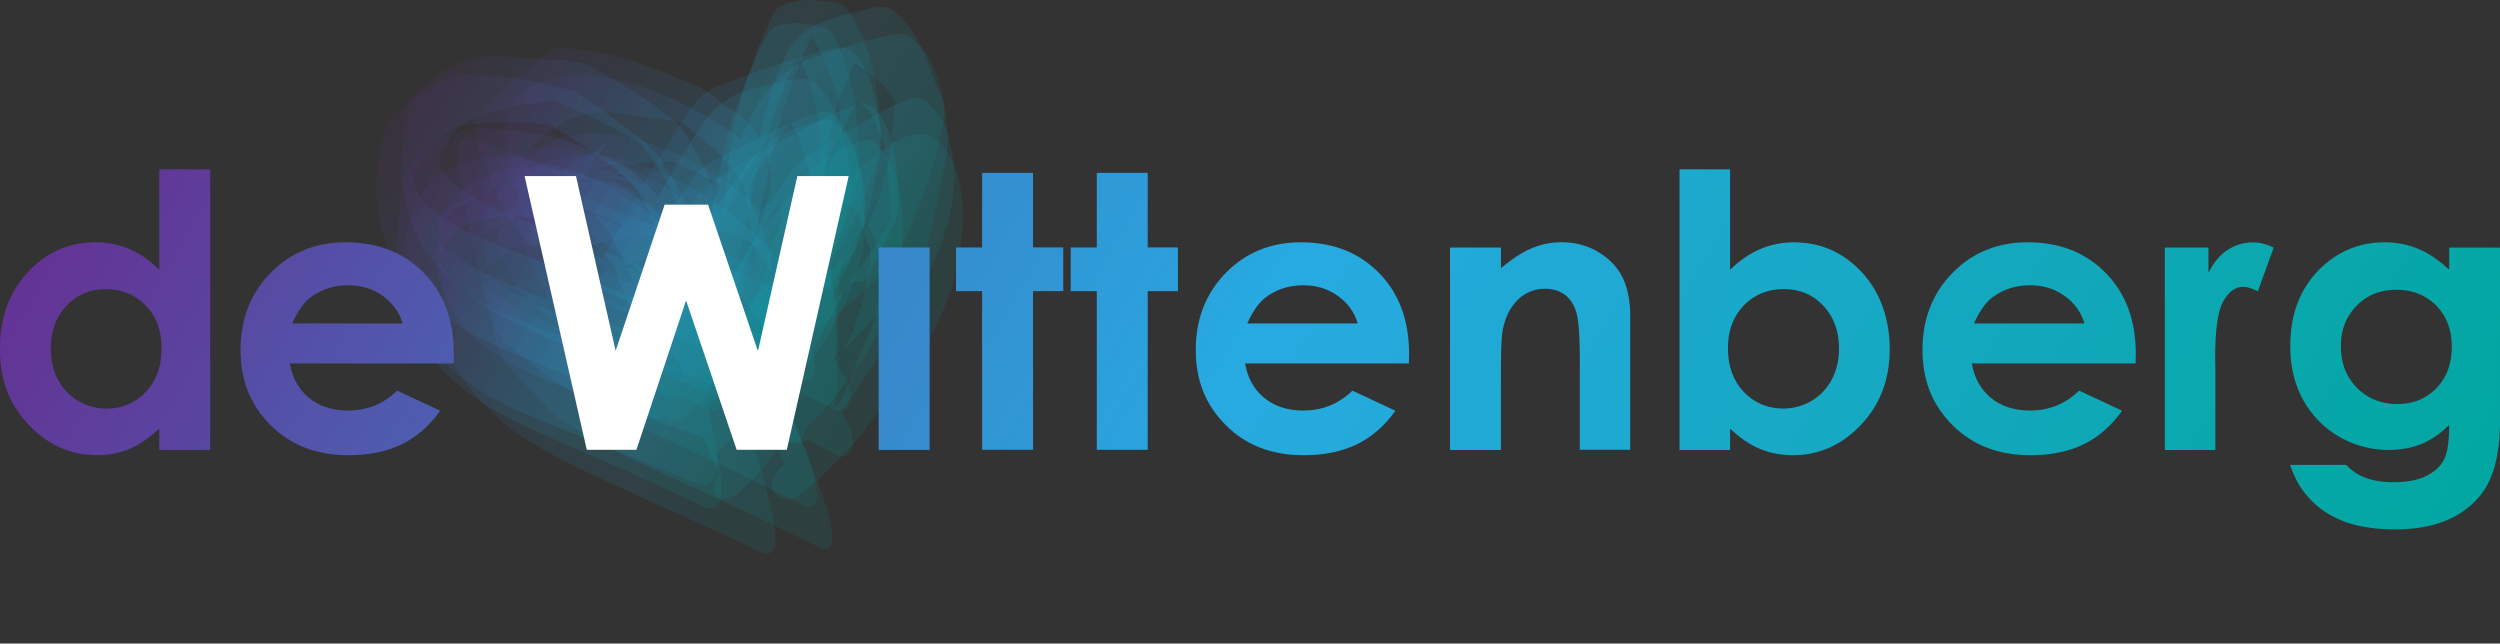 <svg fill="none" xmlns="http://www.w3.org/2000/svg" viewBox="0 0 202 52"><rect x="0" y="0" width="202" height="52" fill="#333333" stroke="none"/><g clip-path="url(#a)"><path opacity=".11" d="M58.533 30.73c-3.962-1.745-7.997-3.255-12.02-4.849a46.564 46.564 0 0 1-4.744-2.071 12.504 12.504 0 0 1-3.32-2.367l.818.954-1.8-2.313 1.66 3.237-1.46-3.732c.74 2.977 1.485 5.96 2.224 8.937-.66-4.07-1.315-8.14-1.975-12.21l.236 8.889c.212-2.524.424-5.048.63-7.578l-1.387 8.369 2.472-9.082c-.873 2.62-1.739 5.247-2.611 7.868 1.823-2.747 3.64-5.5 5.464-8.248-1.63 2.035-3.26 4.076-4.889 6.11 2.642-1.835 5.283-3.677 7.925-5.513l-6.865 3.956 5.714-2.343-4.617 1.54 9.99-1.45c-2.683.115-5.367.224-8.045.338l10.045 1.341c-2.593-.61-5.186-1.214-7.78-1.824l8.792 4.16c-2.502-1.346-4.999-2.692-7.5-4.039 3.537 3.255 7.082 6.51 10.62 9.765-2-2.229-3.999-4.451-5.998-6.68 1.557 2.042 3.108 4.083 4.665 6.124-1.654-2.518-3.314-5.036-4.968-7.554 2.09 3.967 4.187 7.94 6.277 11.908.333.742.872 1.099 1.617 1.069.836-.387 1.442-.96 1.806-1.727 2.175-3.865 1.89-8.243-.86-13.146v.718l2.096-2.904-.654.9a34.034 34.034 0 0 1 4.289-4.662l-10.342 5.398c3.81 2.488 7.622 4.982 11.426 7.47-1.847-4.125-3.701-8.243-5.55-12.367.213 5.362.419 10.724.63 16.08.528-3.919 1.049-7.832 1.576-11.75l-2.635 11.032 2.09-6.649a20490.51 20490.51 0 0 0-4.362 10.876l-.158 1.28c.2 1.123 1.127.586 1.612.145 1.175-1.08 1.926-2.766 2.672-4.149A43.988 43.988 0 0 0 62.98 26.8a33.575 33.575 0 0 0 1.751-3.937l2.727.61 1.018-1.98c.539-1.178 1.187-2.603 1.35-3.902l-.09-2.222a11.202 11.202 0 0 0-.527-2.826c-.334-1.177-.77-2.065-1.54-3.013-.46-.507-1.035-.628-1.726-.356-1.181.38-2.326.851-3.435 1.407a51.63 51.63 0 0 0-4.132 2.065c-1.079.416-1.939 1.08-2.581 2.005a11.141 11.141 0 0 1-3.43 3.737 75.988 75.988 0 0 0-4.386 4.553c-.606.393-.836.924-.684 1.583l9.675 8.792c.6.332.994.169 1.176-.49l.315-1.769-.188-1.22c-1.248-3.761-2.502-7.523-3.75-11.285a1.97 1.97 0 0 0-.933-1.263c-.988-.918-2.176-1.515-3.381-2.113-.436-.368-.927-.532-1.466-.49-4.187-.253-8.325.405-12.408 1.963-.655.308-.952.846-.897 1.619a28.5 28.5 0 0 0 .224 4.003c.14 1.66.352 3.315.63 4.964.043 1.238.394 2.355 1.073 3.363 1.448 1.818 2.75 3.267 4.689 4.578 1.605 1.08 3.29 1.962 5.035 2.802 4.713 2.264 9.542 4.28 14.244 6.582 2.284 1.117.914-3.636.836-3.986a80.485 80.485 0 0 0-1.97-6.612 6.747 6.747 0 0 0-1.654-3.249l-.012.018Z" fill="url(#b)"/><path opacity=".11" d="M59.762 25.222c-4.005-1.727-8.082-3.207-12.142-4.795a42.74 42.74 0 0 1-4.761-2.083 11.478 11.478 0 0 1-3.29-2.422l.993 1.033-.987-1.335 1.278 2.525-1.75-4.028c1.435 4.323 2.87 8.647 4.313 12.97l-3.817-16.159c.424 4.457.842 8.907 1.266 13.364l-.109-11.528-1.309 11.419c3.242-4.251 6.483-8.496 9.718-12.747-3.077 1.98-6.155 3.955-9.233 5.936 2.969-1.39 5.938-2.778 8.9-4.167l-7.603 2.784 8.942-2.428-5.695 1.063 6.931-.688-7.882-.218c3.09.338 6.18.67 9.27 1.009a1944.3 1944.3 0 0 0-5.41-.81c2.205.562 4.41 1.118 6.61 1.68-2.255-.774-4.508-1.547-6.756-2.313l9.76 5.325c-2.423-1.715-4.84-3.436-7.264-5.15a8340.63 8340.63 0 0 1 6.98 7.379l-2.939-3.865c1.188 1.745 2.381 3.49 3.569 5.235-.806-1.413-1.612-2.832-2.412-4.245.927 1.884 1.854 3.768 2.781 5.659-.66-1.468-1.32-2.935-1.981-4.397.745 1.86 1.49 3.72 2.236 5.574-.54-1.522-1.079-3.037-1.624-4.56l1.563 5.967c0 .012.818 3.128 1.872 2.506l1.648-.966c.709-.513.963-1.256.757-2.234a7.402 7.402 0 0 0 .134-3.436 7.665 7.665 0 0 0-.818-3.69c-.242-.664-.642-1.298-.836-1.968-.267-1.184.066-2.21.993-3.08a45.127 45.127 0 0 1 3.072-4.68l-.745.93 2.744-3.297-.775.887 1.06-.96c-3.374 1.48-6.743 2.96-10.118 4.439L68.76 6.78l-9.912 2.029c1.902-.109 3.811-.211 5.713-.32l-4.689-.09c2.666.754 5.332 1.509 7.991 2.258-2.114-.834-4.235-1.667-6.35-2.5l4.163 2.5-3.568-2.53 2.23 2.21-1.061-1.268 2.92 4.257-1.95-3.213c.817 2.736 1.63 5.477 2.447 8.213-.315-2.047-.636-4.095-.951-6.142l-.182 3.352.182-1.57-.654 3.4.442-1.51-1.86 5.604 1.472-3.617-1.848 3.405.885-1.377c-1.218 1.824-2.43 3.648-3.648 5.471a16.629 16.629 0 0 0-1.55 2.82 2.365 2.365 0 0 0-.4 1.685c.387.827 1.205.864 1.89.224a93.88 93.88 0 0 0 4.338-4.16c.939-1.215 1.884-2.428 2.823-3.642a8.647 8.647 0 0 0 2.224-4.281c.333-1.057.606-2.132.812-3.225.175-.785.327-1.582.442-2.38a5.917 5.917 0 0 0-.115-2.662 16.96 16.96 0 0 0-.57-2.85 5.632 5.632 0 0 0-1.26-2.392c-.418-.567-.994-.749-1.727-.55A26.7 26.7 0 0 0 63.7 4.945a53.6 53.6 0 0 0-4.556 1.6c-1.163.29-2.145.858-2.944 1.71-1.079 1.358-1.86 2.838-2.794 4.299-1.63 2.56-3.065 5.205-4.501 7.874-.194.483-.085.785.333.912.424.332.909.344 1.46.03l4.096-1.316-1.49.344 4.659-.429-2.89-.102 4.853 1.648-3.872-1.848 3.672 3.829-3.102-4.01 1.611 3.92-1.145-4.844-.115.151 1.248-.266c-6.846-2.463-13.686-4.933-20.532-7.397-.643.471-.873 1.13-.68 1.975a39.85 39.85 0 0 0 .77 4.704c.364 1.95.8 3.883 1.303 5.803a8.589 8.589 0 0 0 1.527 3.883c1.63 1.491 3.047 2.687 4.938 3.834 1.623.984 3.295 1.818 5.004 2.657 4.726 2.325 9.536 4.475 14.25 6.83 2.556 1.274.175-4.662.212-4.565a111.794 111.794 0 0 0-3.048-7.38 8.78 8.78 0 0 0-2.193-3.58l-.012.012Z" fill="url(#c)"/><path opacity=".11" d="M61.59 29.902c-3.962-1.733-8.003-3.242-12.026-4.837a44.895 44.895 0 0 1-4.75-2.083 12.225 12.225 0 0 1-3.338-2.391l.933.942-1.036-1.317 1.17 2.313-1.727-3.822c1.102 3.146 2.2 6.292 3.302 9.432-1.006-4.227-2.006-8.448-3.011-12.675l.981 13.816c4.653-3.87 9.3-7.741 13.953-11.606-5.01.906-10.02 1.806-15.037 2.712 5.483.93 10.972 1.865 16.455 2.795l-11.85-5.09c4.18 2.717 8.36 5.428 12.547 8.146l-7.58-6.413 7.943 7.753c-2.787-3.236-5.58-6.473-8.367-9.71 2.842 4.42 5.69 8.84 8.53 13.261.31.791.849 1.202 1.63 1.226.952-.23 1.6-.73 1.945-1.51 2.418-4.432 2.709-9.438.879-15.03l-.848 1.051a27.506 27.506 0 0 1 3.417-3.605 87.013 87.013 0 0 1 2.466-2.252c-2.86 1.95-5.726 3.9-8.586 5.851 2.593-1.594 5.187-3.194 7.78-4.789-3.793 1.63-7.586 3.255-11.378 4.886 3.974 2.488 7.942 4.981 11.917 7.47-2.005-3.986-4.017-7.978-6.022-11.963.581 5.127 1.163 10.247 1.75 15.374.758-3.84 1.521-7.687 2.279-11.527-1.776 5.096-3.557 10.193-5.332 15.29l-.23 1.213c.133.58.503.809 1.084.67l.994-.743 1.448-1.914a53.834 53.834 0 0 0 4.162-6.854c.067-.833.455-1.225 1.175-1.19.655.043 1.043-.295 1.158-1.014.697-1.195 1.302-2.41 1.787-3.701a3.04 3.04 0 0 0 .37-2.066c.042-.706.018-1.407-.085-2.107a7.415 7.415 0 0 0-.297-1.896c-.188-1.202-.685-2.289-1.497-3.26-.63-.478-1.314-.502-2.066-.08a38.93 38.93 0 0 0-4.216 2.072c-1.733.9-3.43 1.866-5.096 2.892a8.405 8.405 0 0 0-3.217 2.56l-1.714 2.784 2.81-2.808c-3.174 2.525-6.3 5.055-9.3 7.778-.732.41-1.047.997-.956 1.763.6.483 1.266.526 2.005.133 3.72-1.654 7.434-3.315 11.154-4.97-3.272.804-6.543 1.6-9.809 2.404l9.324 8.913c.606.386 1 .235 1.194-.453.351-.628.4-1.298.133-2.017a52.085 52.085 0 0 0-2.393-5.99l-3.75-7.905a6.736 6.736 0 0 0-1.685-1.08 9.68 9.68 0 0 0-2.86-1.426 25.036 25.036 0 0 0-3.223-1.032c-1.399-.508-2.799-.52-4.204-.024a9.495 9.495 0 0 0-2.914 1.672c-.679.357-.982.942-.91 1.77a35.085 35.085 0 0 0 .207 4.444c.133 1.848.333 3.69.606 5.52a7.637 7.637 0 0 0 1.054 3.755c1.375 1.413 2.75 2.82 4.132 4.233a60.905 60.905 0 0 0 2.666 1.649c1.654.99 3.441 1.83 5.198 2.626 4.44 2.017 8.87 4.064 13.238 6.238 2.448 1.22.351-4.257.358-4.239a96.307 96.307 0 0 0-2.763-6.757 7.42 7.42 0 0 0-2.048-3.26h-.012Z" fill="url(#d)"/><path opacity=".11" d="M63.744 29.83a105.316 105.316 0 0 0-6.574-2.73c-1.945-.67-3.89-1.334-5.834-1.998a50.834 50.834 0 0 1-4.786-2.071 12.658 12.658 0 0 1-3.181-2.44l.854 1.214-1.181-2.21.648 1.588-.612-2.367.182 1.48.188-1.915-.08.658.51-1.382-.418.356 1.35-.906-.466.302c1.321-.356 2.587-.562 3.932-.133 1.14.369 2.115 1.027 3.2 1.522.944.435 1.647 1.008 2.483 1.624.727.538 1.533.882 2.26 1.425l-.509-.61 1.024 1.287-.448-.689c.757 1.673 1.145 2.011 2.617 3.714l-.951-1.165 1.66 2.312-.776-1.316 3.945 7.488c-.618-1.359-1.23-2.718-1.848-4.076l1.963 5.175-1.454-4.312.781 2.91c-.224-1.303-.448-2.602-.666-3.906l.212 2.023a29.65 29.65 0 0 0 .594 3.508c.157.942.412 1.866.75 2.76l.582.712c.48.278.897.2 1.255-.223l1.375-1.008.515-.453.157-.87c.322-1.365.528-2.741.63-4.13a38.53 38.53 0 0 0 .049-5.018c-.103-1.752.055-3.183.357-4.928l-.218.719a54.346 54.346 0 0 1 3.696-5.894l-.757.954a23.12 23.12 0 0 1 2.768-3.128l-2.702 2.12 2.224-1.28-2.745 1.382 1.473-.35-1.97.073.188.12-.303-.591.364.96-.164-.646.055 1.177-.018-.67-.164.634c-.23.58-.109 1.105.364 1.576.8 1.54.981 2.73 1.32 4.517l-.224-1.28.03 2.5.08-1.347-.667 3.617.333-1.195c-1.187 2.916-2.381 5.827-3.568 8.743.557-.881 1.108-1.763 1.666-2.645l-6.071 6.782c-.673.694-1.072 1.944.163 2.385.564.15 1.067.012 1.515-.405.758-.513 1.454-1.099 2.09-1.757.958-.984 1.903-1.98 2.848-2.983l1.187-1.642c1.473-2.023 3.102-3.986 4.314-6.184 1.097-1.98 1.915-4.178 2.314-6.413.285-1.57.503-3.333.267-4.91-.218-1.466-.54-3.121-1.612-4.22-.52-.531-.981-.978-1.78-.924-1.206.079-2.14.634-3.103 1.322-1.424 1.027-2.538 2.054-3.435 3.557l.709-.918c-2.46 2.844-4.69 5.761-6.834 8.853-.315.453-.242 1.666.545 1.733l1.575.133-.969-.73c.551 1.2.448 2.21-.309 3.024l.515-.452-1.024.809c.988 3.097 1.975 6.201 2.963 9.299a8.55 8.55 0 0 0 .612-1.618c.654-2.524-.685-7.47-1.006-10.646-.29-2.887-2.205-5.06-4.314-6.914-2.787-2.452-6.331-4.535-9.996-5.38-2.672-.617-5.556-.423-7.877 1.098-.818.538-.909.646-1.345 1.613-.412.911-.739 1.896-.745 2.916-.006 1.703.8 3.792 1.842 5.151.509.664 1.296 1.256 1.957 1.751 1.254.936 2.653 1.588 4.071 2.216 2.206.985 4.502 1.697 6.786 2.464 2.817.954 5.483 2.259 8.173 3.515.678.32 1.787-.176 1.963-.912.176-.737-.642-2.56-1.34-2.863v-.018Z" fill="url(#e)"/><path opacity=".11" d="M64.69 28.598c-2.618-1.256-5.235-2.494-7.956-3.527a464.88 464.88 0 0 1-6.803-2.633l.763.338a19.807 19.807 0 0 1-3.163-1.582 8.893 8.893 0 0 1-2.38-1.745l.932 1.16-1.878-2.422 1.896 3.104-1.593-3.224 1.636 4.021-1.054-3.315c.248 1.232.502 2.464.75 3.702l-.647-5.121.309 3.883.115-2.265-.679 2.391.745-1.153-.581.713a5.42 5.42 0 0 0 1.969-1.274l-.915.314c2.442-.097 5.974-1.486 7.549-1.933l-4.617.894c1.86-.133 3.72-.26 5.58-.393l-4.925.164c3.283.464 6.573.923 9.857 1.388-2.466-.646-4.932-1.298-7.404-1.944 2.715 1.455 5.423 2.91 8.137 4.372a4030.21 4030.21 0 0 1-6.664-4.227c3.065 2.85 6.125 5.706 9.19 8.556-1.623-1.853-3.253-3.707-4.877-5.561l4.023 5.477-2.86-4.746 3.278 6.086-2.247-4.939 2.538 6.045-1.733-5.121 1.836 5.948-1.309-5.278.6 3.11a27.096 27.096 0 0 0 1.121 4.535c.212.652.642.996 1.29 1.02 2.872-1.696 2.897-1.43 3.03-5.76l-.103-3.829c-.6-2.04-.945-4.13-1.036-6.268l-.515 1.637a50.115 50.115 0 0 1 3.18-4.602 23.23 23.23 0 0 1 4.084-4.498c-2.193 1.642-4.38 3.284-6.573 4.927l3.41-2.132c-1.55.816-3.101 1.63-4.646 2.446 2.635-1.184 5.265-2.361 7.9-3.545-2.847.93-5.701 1.866-8.549 2.796l9.846 5.145-7.034-5.09c1.132 1.31 2.271 2.614 3.404 3.925l-2.35-3.243 3.241 9.094-1.442-7.892-.067 6.038.364-3.641a3442.35 3442.35 0 0 0-1.357 7.76l.97-3.908-2.509 7.374c.77-1.619 1.539-3.243 2.302-4.861-1.248 1.86-2.49 3.72-3.738 5.573l2.218-3.043c-1.448 1.769-2.903 3.538-4.35 5.314-.394.483-.933 1.117-.855 1.793.073.634.727.924 1.279.833.811-.126 1.502-.881 2.084-1.419.987-.912 1.884-1.866 2.623-2.995l2.884-4.366a14.453 14.453 0 0 0 1.939-3.061c.727-1.407 1.43-2.88 1.957-4.378.527-1.498.848-2.899.95-4.457a9.073 9.073 0 0 0-.254-3.182c-.151-1.377-.763-2.572-1.823-3.587-.503-.465-1.09-.537-1.751-.211a24.316 24.316 0 0 0-3.308 1.685 49.538 49.538 0 0 0-3.95 2.409 5.475 5.475 0 0 0-2.412 2.21 12.046 12.046 0 0 1-2.944 3.37 74.379 74.379 0 0 0-4.308 5.15c-.557.453-.727.997-.515 1.637.503.447 1.073.501 1.709.169l5.398-2.192-3.211 1.057L65.192 23l-4.18.012 2.744 1.214-2.193-1.42 2 2.784.011-4.142c-2.26-1.365-4.525-2.723-6.785-4.088 2.526 2.385 5.047 4.77 7.573 7.15l-.424-2.114-.242-1.872c-.34-1.153-1.145-2.27-1.927-3.158-1.878-2.132-4.471-3.72-7.04-4.873-3.55-1.594-8.343-2.947-11.614 0-.419.211-.673.531-.77.966-.194.44-.327.9-.4 1.383-.29 1.177-.327 2.264-.03 3.442.582 2.319 1.563 4.867 3.12 6.715 1.703 2.023 4.278 3.218 6.646 4.293 3.242 1.48 6.556 2.802 9.834 4.203l-.746-.368 3.763 1.956-.74-.398c1.31.724 2.612 1.449 3.92 2.18.528.084.903-.115 1.121-.598.164-.803 0-1.558-.466-2.27a32.26 32.26 0 0 0-2.03-3.769c-.333-.785-.878-1.334-1.636-1.642l-.012.012Z" fill="url(#f)"/><path opacity=".11" d="M55.697 23.188c-3.557-1.57-7.15-2.965-10.785-4.33-2.799-1.057-5.452-2.162-8.003-3.732l.72.61-2.126-1.878.697.634-.945-1.37.66 1.57-1.084-3.068 1 3.907-.613-3.992.23 4.499.055-6.286-.818 5.767c.51-1.74 1.024-3.485 1.533-5.224l-1.127 3.086 2.37-4.281-1.582 2.512c1.012-1.105 2.03-2.204 3.041-3.31l-1.98 1.867a22.048 22.048 0 0 1 5.846-1.848l-.812.15 4.223-.482-1.751.018c2.787 1.117 5.204 2.325 7.797 3.84l-.472-.308c1.157 1.637 2.538 3.479 3.053 5.46.443 1.69.51 3.435.594 5.168.073 1.516.157 3.02-.036 4.53-.11.869-.2 1.714-.643 2.48-.29.502.267 1.692.679 1.988.557.404 1.345.211 1.878-.236a5.68 5.68 0 0 0 1.418-1.322 6.997 6.997 0 0 0 .545-3.358 80.079 80.079 0 0 0 1.763-7.131c.576-2.923 1.175-5.84 1.8-8.756l-.116.507L63.78 7.3l-.152.501 1.151-3.14-.218.477c.424-.87.855-1.745 1.279-2.614l-.315.422 1.302-.489-1.454.278 1.303.097-1.442-.35.836 1.256-.248-.471 1.036 2.15-.182-.49.812 2.536-.097-.507c.903 2.609.57 5.133-.982 7.584-.594 4.445-2.884 7.893-6.87 10.338-1.739 1.299-3.569 2.494-5.38 3.696-.63.417-1.448 1.775-1.242 2.56.151.586 1.369 1.347 1.95.942a85.698 85.698 0 0 0 4.46-3.345c1.95-1.552 3.895-2.94 5.592-4.77 2.102-2.27 3.647-5.018 4.828-7.869.503-1.207 1.006-2.47 1.279-3.75.224-1.05.085-2.306 0-3.37-.164-2.016-.54-3.985-1.279-5.869a8.911 8.911 0 0 0-1.023-1.944c-.491-.73-.66-.9-1.497-1.002-.836-.103-1.823-.254-2.69-.09-.727.138-1.593.313-2.011.953L61.27 3.834l-.914 2.603c-.346 1.075-.685 2.168-.952 3.267-.484 1.974-.563 4.13-.83 6.147-.569 4.33-.92 8.568-2.556 12.717l.933-.864-1.872 1.087 2.55 1.752c1.121-2.615.921-5.737.818-8.509-.073-2.017-.14-4.058-.6-6.032a12.882 12.882 0 0 0-1.314-3.122 17.288 17.288 0 0 0-1.848-2.99l-2.242-1.642a37.246 37.246 0 0 0-3.69-2.264c-1.23-.888-2.629-1.268-4.204-1.141l-2.908-.218c-1.606-.102-2.86-.175-4.375.405l-1.957.948c-.515.429-1.011.87-1.49 1.334-.872.81-.885 2.132-1.036 3.225-.194 1.413-.6 3.34-.242 4.746.266 1.637.8 3.176 1.6 4.626l1.235 1.684c1.388 1.625 3.211 2.88 5.077 3.89 2.242 1.213 4.586 2.167 6.925 3.182 3.242 1.407 6.47 2.808 9.658 4.335 1.866.894 1.32-2.325 1.217-2.922a40.147 40.147 0 0 0-1.26-4.662c-.157-.924-.587-1.679-1.29-2.246l-.006.018Z" fill="url(#g)"/><path opacity=".11" d="M55.563 28.712c-3.962-1.721-8.003-3.212-12.02-4.795a45.79 45.79 0 0 1-4.744-2.065 12.405 12.405 0 0 1-3.296-2.373l.715.851a5.494 5.494 0 0 1-1.545-2.844c.34 1.613.672 3.23 1.012 4.843-.352-2.15-.697-4.305-1.049-6.455.158 1.576.31 3.152.467 4.728-.018-1.521-.036-3.037-.06-4.559l-.503 5.344 1.35-6.564c-.605 2.144-1.205 4.294-1.81 6.437l4.561-7.844-3.653 4.843c.878-.7 1.75-1.4 2.63-2.101l-1.17.84c.933-.496 1.86-.991 2.793-1.486l-1.248.537 4.64-1.582c-1.035.284-2.077.574-3.113.857l3.241-.12-1.284.036 3.12.254-1.254-.163 2.956.561-1.23-.356c1.673.803 3.096 1.582 4.096 3.182 1.17 1.866 1.987 3.992 2.884 5.99l-.533-1.394.897 2.687-.37-1.564.03.223c.34 2.35 1.079 4.704 2.09 6.848a2.292 2.292 0 0 0 1.024 1.37c.515.206.915.08 1.212-.386a7.975 7.975 0 0 0 1.509-1.45c.448-1.895.618-3.81.52-5.742a21.798 21.798 0 0 0-.242-4.07 8.217 8.217 0 0 1 .224-3.774l-.345.695c1.781-3.328 3.484-6.939 6.362-9.469-.964.459-1.933.924-2.896 1.383l2.81-1.069c-1.665.38-3.331.755-4.997 1.135l2.066.03-1.285-.042.721.332-.575-.465 1.157 1.057-.467-.561.879 1.322-.358-.646.594 1.491-.248-.724.496 1.727-.103-.755.122 1.878.03-.773-.242 1.95.151-.784c-.376 1.304-.672 2.65-1.218 3.888a6.308 6.308 0 0 1-.709 1.359 19.963 19.963 0 0 0-1.878 3.943l.812-1.63-1.963 3.351a51.718 51.718 0 0 0-2.472 4.867c-.497.719-.72 1.492-.684 2.313-.116.44.024.797.417 1.075.625.157 1.133-.049 1.527-.61 2.648-2.264 5.386-4.541 7.598-7.246a23.214 23.214 0 0 0 3.895-6.782c.43-1.08.734-2.192.91-3.333a6.474 6.474 0 0 0 0-3.466 15.063 15.063 0 0 0-1.097-3.95 5.671 5.671 0 0 0-1.685-2.324l-.739-.26a9.285 9.285 0 0 0-2.266.357c-1.205.277-2.968.567-3.962 1.334l-1.09.84a17.878 17.878 0 0 0-1.854 2.608c-1.636 2.512-3.024 5.12-4.411 7.778-.279.537-.636 1.485.26 1.811l1.63.592-.588-.272.17 2.138.315-.58-.57.888 1.127-.598-.969.079 3.617 9.166c.957-2.36.454-5.012.073-7.451-.279-1.812-.382-3.84-1.042-5.568-.4-1.045-1.018-2.029-1.703-2.904a18.902 18.902 0 0 0-2.047-2.24c-1.418-1.305-3.63-1.987-5.368-2.754-1.412-.622-2.89-.785-4.417-.966a20.05 20.05 0 0 0-3.508-.218c-1.975.26-3.647 1.16-5.017 2.687l-.527.864a18.318 18.318 0 0 0-.551 3.182 24.684 24.684 0 0 0-.255 2.67 19.168 19.168 0 0 0-.054 3.23c.672 1.926 1.345 3.792 2.575 5.447 1.339 1.799 3.096 3.242 4.998 4.42 2.096 1.298 4.41 2.24 6.665 3.218 3.562 1.552 7.119 3.128 10.627 4.807 2.06.99 1.338-2.778 1.248-3.448a62.267 62.267 0 0 0-1.248-5.863c-.134-1.118-.564-2.09-1.297-2.911l.006.006Z" fill="url(#h)"/><path opacity=".11" d="M58.211 31.153c-3.798-1.353-7.627-2.573-11.39-4.034a50.282 50.282 0 0 1-4.768-2.041 12.992 12.992 0 0 1-3.272-2.385l.46.688-1.35-2.12.775 1.77-.854-2.603.364 2.174a9.501 9.501 0 0 1 .4-3.732l-.255.707 1.278-1.039-.49.266 2.084-.99-.527.187 2.338-.58-.545.078 2.06.157-.551-.042 2.15.574-.539-.157 2.139.9-.527-.242 1.83 1.045-.497-.326 1.75 1.262-.478-.393 1.618 1.425-.46-.447 1.175 1.196-.43-.513.98 1.364-.399-.573c.333.555.49 1.16.485 1.805.345.737.654 1.492.92 2.259.176.47.34.948.48 1.43a16.867 16.867 0 0 1 1.429 2.694l-.545-1.588.66 2.029-.454-1.69.012.18a17.13 17.13 0 0 0 .751 3.001 35.412 35.412 0 0 0 1.272 3.636c.188.416 1.26 3.182 2.181 2.385l1.812-1.57c.763-.743.994-1.71.703-2.893.388-3.442.157-7.089.939-10.47l-.158.537c1.103-2.687 2.497-5.024 4.072-7.464l-.588.743a27.456 27.456 0 0 1 2.89-3.376l-2.163 1.42 3.375-1.92c-1.297.368-2.593.736-3.896 1.104l.224 1.287-.06-.653a5.414 5.414 0 0 1-.443 1.95c-.302.75-.254 1.505.146 2.277l-.121-.742-.025 1.775.013-.773a6.171 6.171 0 0 1-.673 2.132 9.112 9.112 0 0 0-.576 3.834l.152-1.503-.757 3.08.436-1.462-1.188 3.116.715-1.413a3904.154 3904.154 0 0 1-6.525 10.772l-.127.864c.115 1.05 1.2.785 1.811.495a17.984 17.984 0 0 0 2.618-2.766l1.35-1.775c.716.683 1.328.332 1.849-1.063a25.058 25.058 0 0 0 2.69-2.97c3.253-4.01 5.265-8.69 4.95-13.925-.067-1.1-.152-2.15-.497-3.213-.382-1.184-.83-1.86-1.678-2.76-.485-.29-.994-.296-1.515-.012-.83.29-1.624.659-2.375 1.117-1.503 1.118-1.939 1.63-3.048 3.177l.57-.719c-.812.99-1.612 1.98-2.405 2.983a63.312 63.312 0 0 0-3.533 5.29c-.515 1.848-.381 4.505-2.52 5.03l4.06 9.982c.66-1.42.623-2.893.55-4.432a64.573 64.573 0 0 0-.375-4.433c-.236-2.095-.351-4.366-1.296-6.28-1.182-2.403-3.193-4.233-5.326-5.779-2.345-1.697-5.047-3.116-7.919-3.677l-2.447-.362a9.27 9.27 0 0 0-3.605.736 5.297 5.297 0 0 0-1.575.652l-1.642 1.154c-.17.47-.34.948-.497 1.419a6.257 6.257 0 0 0-.406 1.473c-.218 1.377-.273 2.808.182 4.149.4 1.195 1.005 2.258 1.763 3.254 1.078 1.42 2.569 2.361 4.114 3.219 2.296 1.28 5.04 2.132 7.488 3.055 3.072 1.16 6.174 2.199 9.252 3.334a1.67 1.67 0 0 0 1.23-.344c.37-.357.478-.785.32-1.299-.096-1.05-.454-2.705-1.563-3.098l-.012.019Z" fill="url(#i)"/><path opacity=".11" d="M63.366 23.58c-5.58-2.44-11.408-4.293-16.903-6.896l.878.435a10.139 10.139 0 0 1-4.253-3.635c1.242 2.035 2.484 4.064 3.72 6.099l-3.163-5.966c.952 2.222 1.909 4.444 2.86 6.666l-2.6-9.571.91 8.363 3.017-9.655c-.903 2.306-1.812 4.613-2.714 6.926l5.98-6.16-5.06 4.572 2.127-1.196-1.66.749 5.49-1.957c-1.328.357-2.66.713-3.987 1.063 3.592-.23 7.185-.465 10.778-.694-2.696-.224-5.392-.453-8.095-.677l5.78 1.438-3.574-1.154 6.216 2.983-2.708-2.083 3.423 3.134a812.78 812.78 0 0 0-2.187-2.5 7630.01 7630.01 0 0 1 5.52 9.626l-1.08-2.995c.491 1.95.813 3.93.97 5.941.079.803.279 3.261 1.745 2.911l1.351-.32c.46-.139.751-.44.854-.912.4-2.18.449-4.36.146-6.546a127.118 127.118 0 0 0-.479-5.465l.11-2.989a58.976 58.976 0 0 1 3.289-6.165l-.576.821 2.163-2.989-.618.78 1.018-.756c-2.211.99-4.423 1.981-6.628 2.965 2-.724 3.993-1.443 5.992-2.168L64.402 7.65l3.06-.428-1.757.108 2.871.218-1.599-.193 2.545.76-1.388-.489 2.157 1.166-1.151-.761c1.066.9 2.139 1.8 3.205 2.7l-2.326-2.247a18.915 18.915 0 0 1 1.902 4.963l-.267-.996.552 7.675.43-3.49a29.323 29.323 0 0 1-2.411 3.87 45.368 45.368 0 0 1-3.617 4.705l.478-.544-2.502 2.27.54-.476-2.933 2.33c-.618.49-1.527 1.667-1.315 2.494.121.477 1.079 1.432 1.66 1.027 1.733-1.202 3.569-2.35 5.168-3.714 1.745-1.491 3.363-3.321 4.865-5.048l1.963-2.373.273-.894c.509-1.763.83-3.575 1.193-5.368.297-1.467.655-2.88.546-4.384a19.115 19.115 0 0 0-.63-3.744 9.324 9.324 0 0 0-.697-1.775c-.473-.936-.909-1.335-1.72-2.12a2.943 2.943 0 0 0-1.946.048c-1.2.218-2.38.538-3.532.954-1.72.574-3.75 1.04-5.022 2.398l-.982 1.05a6.582 6.582 0 0 0-1.37 2.247c-1.32 2.584-2.386 5.247-3.453 7.953-.103.561.122.923.673 1.08a7.61 7.61 0 0 1 3.38 1.39c1.025.494 1.776 1.28 2.26 2.36l-.272-.465c.303.767.406 1.546.315 2.35l.29-.574-.345.398 2.018 5.29c.412-1.208.43-2.415.37-3.683-.091-1.8-.219-2.899-.752-4.59-.581-1.841-.897-3.858-1.672-5.622-.618-1.407-1.696-2.445-2.78-3.49-.85-.815-1.728-1.431-2.721-2.047-2.393-1.48-5.223-2.802-7.961-3.478-1.775-.435-3.544-.676-5.338-.115a7.774 7.774 0 0 0-1.89.755c-1.194.658-1.848 1.679-1.957 3.055a2.895 2.895 0 0 0 .054 1.945c.225 1.202.546 2.38.976 3.532.594 1.746 1.072 3.708 2.423 5.018l2.824 2.736c.678.49 1.387.924 2.132 1.298a71.34 71.34 0 0 0 4.66 2.222c4.604 2.017 9.202 4.034 13.722 6.256.564.115.927-.102 1.097-.652.054-.948-.206-1.817-.794-2.609a46.974 46.974 0 0 0-2.617-4.377c-.424-.888-1.067-1.534-1.927-1.933l.006-.012Z" fill="url(#j)"/><path opacity=".11" d="M55.999 31.067c-3.502-1.305-7.028-2.5-10.518-3.835a114.139 114.139 0 0 1-3.914-1.54 19.851 19.851 0 0 1-4.09-2.186l.625.49a7.06 7.06 0 0 1-2.466-2.651l.484 1.243-1-2.79.667 3.056c-.127-1.183-.248-2.36-.375-3.544l.048 3.502.273-5.387-.764 4.487 1.17-2.645-.485 1.015 1.018-1.305c.551-.73 1.26-1.123 2.133-1.19 1.393-.313 3.138-.458 4.531-.114 2.351.58 4.538 1.727 6.126 3.545l-.4-.592.915 1.522-.358-.646c.352 1.11.83 2.167 1.2 3.272.12.338.23.683.32 1.033.231.93.655 1.787 1.255 2.566l-.673-1.455.897 2.065-.588-1.582.606 2.27c.521 1.945 1.333 3.908 2.254 5.683.127.242 1.157 2.198 1.848 1.534.69-.664 1.527-1.31 2.06-2.138l.472-4.438a47.032 47.032 0 0 1 .291-5.846c-.09-.966.06-1.878.455-2.729a9.295 9.295 0 0 1 1.066-2.21c1.212-2.27 2.575-4.288 4.156-6.323l-.745.701 1.908-1.787-2.078 1.4 2.442-1.201c-1.284.404-2.563.809-3.847 1.208l.351.126-.581-.338c.327.26.502.604.527 1.033l-.055-.658.055 1.491.066-.658a4.654 4.654 0 0 0 .03 3.164l-.133-.755c.025.67-.097 1.31-.37 1.927a4.134 4.134 0 0 0-.75 1.86 9.138 9.138 0 0 1-.612 2.433 84.369 84.369 0 0 0-2.957 7.24l1.902-4.058c-1.52 2.766-3.035 5.526-4.556 8.291-.442.81-1.254 2.198-.66 3.074.46.688 1.242.247 1.757-.224.733-.676 1.472-1.352 2.205-2.029l-.739.665c2.684-2.38 5.634-4.698 7.658-7.705 1.466-2.18 2.739-4.566 3.399-7.114.57-2.21.666-4.8.182-7.04-.176-.64-.352-1.281-.533-1.921a5.034 5.034 0 0 0-1.57-2.373c-.557-.604-1.787-.042-2.393.15-1 .32-2.169.701-2.987 1.384l-1.169.99c-.648.863-1.297 1.727-1.939 2.596-1.605 2.15-2.962 4.409-4.325 6.715-.273.423-.285.846-.037 1.28l.648.888-.412-1.201c-.078 1.642-.509 2.741-1.696 3.677l.685-.084-1.11.06c1.48 3.321 2.958 6.648 4.436 9.97.642-1.528.533-3.165.4-4.79-.17-2.1-.346-4.196-.673-6.273l-.351-2.09a8.917 8.917 0 0 0-1.315-2.68c-.594-.937-1.254-1.812-2.048-2.591-1.072-1.057-2.43-1.836-3.72-2.609-.878-.531-1.8-1.075-2.762-1.43a22.551 22.551 0 0 0-3.314-.834 16.03 16.03 0 0 0-3.793-.471c-1 .145-2.006.416-2.908.857l-1.309.695c-.812.453-1.315 1.183-1.503 2.18a5.024 5.024 0 0 0-1.139 3.007l-.048 1.751c0 1.365.218 2.603.594 3.9.527 1.806 1.508 3.346 2.926 4.626a20.17 20.17 0 0 0 4.368 2.965c2.363 1.184 4.853 2.096 7.3 3.08 2.818 1.135 5.648 2.24 8.447 3.436.478.2.89.115 1.248-.26.387-.652.466-1.358.23-2.113a26.303 26.303 0 0 0-.806-3.81c-.09-.786-.448-1.401-1.066-1.842l.006-.018Z" fill="url(#k)"/><path opacity=".11" d="M61.084 21.509c-5.598-2.452-11.457-4.294-16.976-6.914l.842.422a11.268 11.268 0 0 1-3.278-2.349l1.097 1.359-2.018-2.687 3.32 5.851c-.945-1.932-1.884-3.87-2.83-5.803l1.934 4.632-1.994-6.081 1.576 6.552-.8-5.634.236 4.257c.091-1.77.188-3.533.279-5.302l-.515 4.034.83-2.47-.618 1.516a14.459 14.459 0 0 1 2.769-2.869l-1.09.949 2.429-1.54-1.218.58 4.277-1.565-3.108.791 3.769-.21-1.182-.043c2.781.392 5.568.79 8.349 1.183l-3.623-1.31 2.866 1.987-.752-.55 2.436 2.065-.606-.598 1.945 2.126-.449-.646 1.364 2.174-.267-.683a108.66 108.66 0 0 1 1.188 8.032l-.043-.586c-.066 1.57-.012 3.23-.545 4.728-.23.64-.115 1.757.357 2.277.11.271.328.404.649.398.436.024.854-.06 1.248-.253.805-.41 1.393-1.003 1.763-1.77.054-2.143.327-4.257.818-6.34.412-2.597.787-5.2 1.127-7.808.2-2.258.733-4.432 1.605-6.522l-.266.634 1.26-2.892-.303.646c.394-1.105 1.072-1.95 2.048-2.548L66.53 4.667c1.441-.477 2.89-.954 4.331-1.43L66.07 4.322a6.045 6.045 0 0 1 2.872.737 9.975 9.975 0 0 1 2.944 2.397l-.539-.604L73.25 9.45l-.927-1.594c-.212 4.691-.836 9.432-4.235 13.097a60.539 60.539 0 0 1-5.035 4.1A67.03 67.03 0 0 1 58.776 28c-.515.338-1.17 1.172-.934 1.854.158.459 1.455 1.286 1.94.972 3.55-2.325 7.215-4.734 10.347-7.62l2.17-2.108c.999-1.98 1.853-4.015 2.574-6.11a26.75 26.75 0 0 0 1.151-4.282c.473-1.214.37-2.416-.302-3.6a33.011 33.011 0 0 0-1.388-3.477A7.314 7.314 0 0 0 72.177.88c-.684-.67-2.12-.109-2.884.066-.6.115-1.181.272-1.757.478a8.9 8.9 0 0 0-2.041.815c-.946.604-1.648 1.395-2.09 2.373a20.935 20.935 0 0 0-1.418 4.058c-.71 1.854-.703 3.732.018 5.628.697 4.088.545 8.188-.467 12.3l.745-.851-1.217.833 2.253 2.422c.873-1.975 1.043-4.36.958-6.492a108.593 108.593 0 0 0-.188-3.714l-.2-2.71c-.394-1.927-1.4-3.588-2.605-5.115a6.96 6.96 0 0 0-2.757-2.428 8.12 8.12 0 0 0-3.235-1.993c-1.757-.736-3.508-1.497-5.362-1.98-1.406-.363-2.817-.538-4.253-.665-.412-.175-.77-.114-1.06.188a23.296 23.296 0 0 0-5.69 5.138c-.963.888-.478 2.017-.09 3.165l.896 2.342a22.806 22.806 0 0 0 1.909 3.829c1.514 1.389 2.878 2.747 4.713 3.726a67.08 67.08 0 0 0 4.647 2.246c4.593 2.017 9.191 3.998 13.693 6.196.545.114.92-.09 1.12-.61.116-.9-.096-1.733-.623-2.512a40.778 40.778 0 0 0-2.32-4.221 3.571 3.571 0 0 0-1.788-1.878v-.006Z" fill="url(#l)"/><path opacity=".11" d="M53.964 25.15c-3.998-1.69-8.07-3.14-12.11-4.71a43.722 43.722 0 0 1-4.763-2.06 11.762 11.762 0 0 1-3.266-2.408l.618.585-.963-1.413.485 1.39-.94-2.93.607 3.376-.334-3.78-.115 3.756.437-5.664c-.364 1.54-.728 3.08-1.097 4.62l1.52-3.171-.539.948 1.951-2.554-.642.712 2.272-1.938-.721.453a15.77 15.77 0 0 1 3.975-.447 22.187 22.187 0 0 1 4.562.217l-.576-.072a26.004 26.004 0 0 1 3.399 2.125c1.09.725 2.12 1.516 3.102 2.385 1.581 1.8 2.666 4.698 2.86 6.987.26 3.122.37 6.498-.558 9.523l.249-.44-.528.838c-.308.496.552 1.866.946 2.12.684.44 1.242.078 1.872-.35.46-.314.939-.598 1.242-1.087.97-1.57 2.035-8.116 1.684-6.649a457.772 457.772 0 0 0 1.957-8.526c.315-1.932.77-3.822 1.375-5.676a41.95 41.95 0 0 1 2.666-7.011l-.751.58 1.26-.357-1.375-.012 1.211.194-.715-.683.933 1.884-.218-.459c.558 1.323.946 2.7 1.158 4.119.363 1.666.339 3.327-.08 4.981 0 1.68-.441 3.231-1.32 4.662-.933 1.812-2 3.539-3.211 5.187l.806-.773a28.184 28.184 0 0 1-3.611 2.404l.454-.248a13.359 13.359 0 0 0-3.041 1.727c-.89.64-1.806 1.25-2.745 1.818a4.78 4.78 0 0 0-1.09 1.582 4.679 4.679 0 0 0-.57 1.83c.133.772 1.236 1.413 1.951.941a56.179 56.179 0 0 0 4.823-3.345 27.101 27.101 0 0 0 4.32-3.37c1.95-1.926 3.453-4.347 4.622-6.805a17.779 17.779 0 0 0 1.454-3.949 9.259 9.259 0 0 0 .467-4.33c-.049-2.675-.364-5.555-1.57-7.983-.127-.917-.569-1.503-1.332-1.739a19.835 19.835 0 0 0-1.981-.296c-.63.018-1.612.085-2.103.465a13.806 13.806 0 0 0-1.448 2.784 50.101 50.101 0 0 0-2.29 6.431 450.915 450.915 0 0 0-1.648 8.539A50.702 50.702 0 0 1 54.11 31l.842-.954-1.285.652 2.285 2.132c.95-2.216.92-4.885.866-7.252-.042-1.637-.067-3.315-.267-4.946a14.861 14.861 0 0 0-1.678-5.26 11.235 11.235 0 0 0-1.181-1.95 7.782 7.782 0 0 0-2.703-2.765L48.748 8.93l-2.4-1.595-2.968-.7a23.632 23.632 0 0 0-4.108-.544c-1.775-.12-2.236-.23-4.15.773l-2.048 1.238-1.563 1.558c-.648.978-.8 2.615-.97 3.75-.466 3.152.28 6.492 2.133 9.088 1.933 2.712 5.187 4.475 8.15 5.755 4.446 1.926 8.978 3.623 13.4 5.61 1.679.755 1.594-1.625 1.528-2.494a31.241 31.241 0 0 0-.74-4.155c-.066-.84-.412-1.521-1.036-2.04l-.012-.025Z" fill="url(#m)"/><path d="m61.21 28.278-3.993-11.727s-.012-.012-.018-.012h-3.484s-.018 0-.018.012l-3.932 11.727s-.036.018-.036 0l-3.187-14.033s-.012-.018-.018-.018H42.41s-.024.012-.018.024l5.016 22.077s.012.018.018.018h3.98s.019 0 .019-.012l3.993-12.005s.03-.018.036 0l4.065 12.005s.012.012.019.012h4.022s.018-.006.018-.018l4.993-22.077s-.006-.024-.018-.024h-4.114s-.018.006-.018.018l-3.157 14.033s-.03.024-.036 0h-.018Z" fill="#fff"/><path d="M12.869 21.757s-.018.024-.037.012c-.727-.724-1.514-1.268-2.363-1.636a7.005 7.005 0 0 0-2.774-.556c-2.14 0-3.957.81-5.453 2.422C.745 23.61-.006 25.682-.006 28.206s.776 4.475 2.32 6.111c1.546 1.637 3.381 2.458 5.502 2.458.945 0 1.823-.17 2.63-.501.799-.332 1.593-.87 2.386-1.613.012-.012.037 0 .037.013v1.66s.006.018.018.018h4.077s.019-.006.019-.018V13.702s-.007-.018-.019-.018h-4.077s-.018.006-.018.018v8.055Zm-1.097 9.915c-.787.834-1.769 1.28-2.938 1.341-1.285.066-2.57-.429-3.448-1.365-.878-.936-1.278-2.07-1.278-3.484 0-1.413.418-2.554 1.26-3.454.842-.9 1.903-1.347 3.175-1.347 1.272 0 2.38.441 3.235 1.323.854.881 1.278 2.035 1.278 3.46 0 1.425-.424 2.627-1.278 3.526h-.006Z" fill="url(#n)"/><path d="M27.93 19.578c-2.436 0-4.46.827-6.071 2.476-1.612 1.649-2.424 3.72-2.424 6.22 0 2.5.812 4.462 2.43 6.08 1.618 1.619 3.714 2.428 6.289 2.428 1.66 0 3.09-.296 4.302-.882 1.2-.585 2.23-1.48 3.095-2.693.006-.012 0-.024-.006-.03L32.11 31.57h-.024c-1.103 1.068-2.423 1.6-3.956 1.6-1.285 0-2.345-.344-3.175-1.033-.824-.682-1.333-1.6-1.527-2.747 0-.012.006-.024.018-.024h13.208l.018-.78c0-2.705-.812-4.884-2.43-6.533-1.617-1.649-3.72-2.476-6.306-2.476h-.006Zm-4.296 6.552s-.024-.018-.018-.03c.46-.997.957-1.691 1.497-2.09.866-.64 1.872-.96 3.023-.96 1.06 0 1.987.284 2.787.858.8.573 1.326 1.298 1.6 2.198 0 .012-.007.03-.019.03h-8.87v-.006Z" fill="url(#o)"/><path d="M75.096 19.994h-4.084a.018.018 0 0 0-.018.018v16.322c0 .01.008.019.018.019h4.084c.01 0 .018-.009.018-.019V20.012a.018.018 0 0 0-.018-.018Z" fill="url(#p)"/><path d="M83.45 13.967h-4.077s-.019.006-.019.018v5.99s-.006.018-.018.018h-2.072s-.018.006-.018.018v3.497s.006.018.018.018h2.072s.019.006.019.018v12.784s.005.018.018.018h4.077s.018-.006.018-.018V23.544s.006-.018.019-.018h2.405s.018-.006.018-.018V20.01s-.006-.018-.018-.018h-2.405s-.019-.006-.019-.018v-5.99s-.006-.018-.018-.018Z" fill="url(#q)"/><path d="M92.716 13.967h-4.078s-.018.006-.018.018v5.99s-.006.018-.018.018H86.53s-.018.006-.018.018v3.497s.006.018.018.018h2.072s.018.006.018.018v12.784s.006.018.018.018h4.078s.018-.006.018-.018V23.544s.006-.018.018-.018h2.405s.019-.006.019-.018V20.01s-.007-.018-.019-.018h-2.405s-.018-.006-.018-.018v-5.99s-.006-.018-.018-.018Z" fill="url(#r)"/><path d="M105.111 19.578c-2.435 0-4.459.827-6.07 2.476-1.612 1.649-2.424 3.72-2.424 6.22 0 2.5.812 4.462 2.43 6.08 1.617 1.619 3.714 2.428 6.289 2.428 1.66 0 3.089-.296 4.301-.882 1.2-.585 2.23-1.48 3.096-2.693.006-.012 0-.024-.006-.03l-3.435-1.606h-.024c-1.103 1.068-2.424 1.6-3.957 1.6-1.284 0-2.344-.344-3.174-1.033-.824-.682-1.333-1.6-1.527-2.747 0-.012.006-.024.018-.024h13.208l.018-.78c0-2.705-.812-4.884-2.43-6.533-1.617-1.649-3.72-2.476-6.307-2.476h-.006Zm-4.301 6.552s-.024-.018-.018-.03c.46-.997.957-1.691 1.496-2.09.866-.64 1.872-.96 3.023-.96 1.061 0 1.988.284 2.787.858.8.573 1.327 1.298 1.6 2.198 0 .012-.006.03-.018.03h-8.87v-.006Z" fill="url(#s)"/><path d="M126.147 19.576c-.794 0-1.569.151-2.326.46-.752.301-1.588.839-2.509 1.605-.012.013-.036 0-.036-.011v-1.613s-.006-.018-.018-.018h-4.078s-.018.006-.018.018V36.34s.006.019.018.019h4.078s.018-.007.018-.019v-6.545c0-1.703.06-2.808.182-3.322.23-.978.642-1.75 1.242-2.306a3.045 3.045 0 0 1 2.144-.834c.643 0 1.182.17 1.618.502.436.332.745.82.921 1.46.176.64.267 1.94.267 3.89v7.143s.006.018.018.018h4.035s.018-.006.018-.018v-10.79c0-1.885-.479-3.31-1.43-4.27-1.133-1.135-2.514-1.697-4.144-1.697v.006Z" fill="url(#t)"/><path d="M144.983 19.577c-.988 0-1.915.187-2.775.556-.854.368-1.648.912-2.381 1.636-.012.012-.036 0-.036-.012v-8.055s-.007-.018-.019-.018h-4.047s-.018.006-.018.018V36.34s.006.018.018.018h4.047s.019-.006.019-.018v-1.66s.018-.024.036-.012c.794.742 1.593 1.286 2.393 1.612.8.326 1.696.501 2.642.501 2.12 0 3.956-.821 5.507-2.458 1.551-1.636 2.32-3.677 2.32-6.11 0-2.434-.751-4.596-2.247-6.208-1.497-1.613-3.321-2.422-5.459-2.422v-.006Zm2.326 12.065c-.878.936-2.169 1.431-3.453 1.365-1.176-.06-2.163-.507-2.957-1.34-.854-.9-1.284-2.072-1.284-3.527s.43-2.579 1.284-3.46c.855-.882 1.933-1.323 3.229-1.323 1.297 0 2.351.447 3.199 1.347.843.9 1.267 2.047 1.267 3.454s-.43 2.572-1.285 3.484Z" fill="url(#u)"/><path d="M163.83 19.578c-2.435 0-4.459.827-6.071 2.476-1.611 1.649-2.423 3.72-2.423 6.22 0 2.5.812 4.462 2.429 6.08 1.618 1.619 3.714 2.428 6.289 2.428 1.66 0 3.09-.296 4.302-.882 1.199-.585 2.229-1.48 3.096-2.693.006-.012 0-.024-.006-.03l-3.435-1.606h-.025c-1.102 1.068-2.423 1.6-3.956 1.6-1.284 0-2.345-.344-3.175-1.033-.824-.682-1.333-1.6-1.526-2.747 0-.012.006-.024.018-.024h13.207l.019-.78c0-2.705-.812-4.884-2.43-6.533-1.617-1.649-3.72-2.476-6.307-2.476h-.006Zm-4.302 6.552s-.024-.018-.018-.03c.461-.997.958-1.691 1.497-2.09.866-.64 1.872-.96 3.023-.96 1.06 0 1.987.284 2.787.858.8.573 1.327 1.298 1.599 2.198 0 .012-.006.03-.018.03h-8.87v-.006Z" fill="url(#v)"/><path d="M179.971 20.206c-.612.41-1.109.996-1.491 1.775-.012.018-.036.012-.036-.006V20.02s-.006-.018-.018-.018h-3.49s-.018.006-.018.018V36.34s.006.018.018.018h4.047s.018-.006.018-.018v-6.594l-.018-.797c0-2.289.218-3.823.655-4.602.436-.779.975-1.171 1.605-1.171.309 0 .697.115 1.169.35.013 0 .025 0 .031-.012l1.266-3.496s0-.024-.012-.024c-.576-.272-1.127-.411-1.66-.411-.751 0-1.448.211-2.084.634l.018-.012Z" fill="url(#w)"/><path d="M197.898 20.019v1.739s-.018.024-.036.012c-.836-.773-1.667-1.334-2.497-1.673a7 7 0 0 0-2.677-.519c-2.024 0-3.763.713-5.223 2.138-1.612 1.576-2.411 3.66-2.411 6.256 0 2.27.666 4.172 1.993 5.7 1.696 1.957 4.326 2.94 6.901 2.627a6.8 6.8 0 0 0 1.666-.41c.781-.315 1.533-.816 2.242-1.523.012-.011.036 0 .036.013 0 1.298-.139 2.21-.412 2.747-.279.544-.751.984-1.424 1.323-.672.338-1.563.513-2.672.513-.866 0-1.611-.12-2.247-.356-.631-.236-1.146-.58-1.551-1.039 0 0-.007-.006-.013-.006h-4.501s-.024.012-.018.03c.363 1.1.915 2.035 1.666 2.808.751.779 1.678 1.365 2.775 1.77 1.096.398 2.447.603 4.059.603 3.017 0 5.277-.881 6.773-2.645 1.115-1.304 1.673-3.339 1.673-6.105V20.025s-.006-.018-.019-.018h-4.065s-.018.006-.018.018v-.006Zm-1.036 11.346c-.83.852-1.884 1.28-3.163 1.28-1.278 0-2.393-.434-3.259-1.31-.867-.875-1.297-1.986-1.297-3.351s.424-2.404 1.267-3.273c.842-.87 1.914-1.298 3.211-1.298 1.296 0 2.393.428 3.229 1.28.836.851 1.254 1.962 1.254 3.321 0 1.359-.412 2.5-1.242 3.351Z" fill="url(#x)"/></g><defs><linearGradient id="b" x1="38.225" y1="12.79" x2="70.089" y2="31.25" gradientUnits="userSpaceOnUse"><stop stop-color="#662D91"/><stop offset=".49" stop-color="#27AAE1"/><stop offset=".65" stop-color="#1CA9CE"/><stop offset=".97" stop-color="#01A79F"/><stop offset=".98" stop-color="#00A79D"/></linearGradient><linearGradient id="c" x1="39.526" y1="7.541" x2="73.61" y2="27.282" gradientUnits="userSpaceOnUse"><stop stop-color="#662D91"/><stop offset=".49" stop-color="#27AAE1"/><stop offset=".65" stop-color="#1CA9CE"/><stop offset=".97" stop-color="#01A79F"/><stop offset=".98" stop-color="#00A79D"/></linearGradient><linearGradient id="d" x1="40.907" y1="11.533" x2="74.639" y2="31.074" gradientUnits="userSpaceOnUse"><stop stop-color="#662D91"/><stop offset=".49" stop-color="#27AAE1"/><stop offset=".65" stop-color="#1CA9CE"/><stop offset=".97" stop-color="#01A79F"/><stop offset=".98" stop-color="#00A79D"/></linearGradient><linearGradient id="e" x1="43.654" y1="10.936" x2="74.308" y2="28.692" gradientUnits="userSpaceOnUse"><stop stop-color="#662D91"/><stop offset=".49" stop-color="#27AAE1"/><stop offset=".65" stop-color="#1CA9CE"/><stop offset=".97" stop-color="#01A79F"/><stop offset=".98" stop-color="#00A79D"/></linearGradient><linearGradient id="f" x1="45.156" y1="8.471" x2="74.939" y2="25.724" gradientUnits="userSpaceOnUse"><stop stop-color="#662D91"/><stop offset=".49" stop-color="#27AAE1"/><stop offset=".65" stop-color="#1CA9CE"/><stop offset=".97" stop-color="#01A79F"/><stop offset=".98" stop-color="#00A79D"/></linearGradient><linearGradient id="g" x1="36.394" y1="2.681" x2="67.435" y2="20.662" gradientUnits="userSpaceOnUse"><stop stop-color="#662D91"/><stop offset=".49" stop-color="#27AAE1"/><stop offset=".65" stop-color="#1CA9CE"/><stop offset=".97" stop-color="#01A79F"/><stop offset=".98" stop-color="#00A79D"/></linearGradient><linearGradient id="h" x1="35.273" y1="9.769" x2="65.769" y2="27.435" gradientUnits="userSpaceOnUse"><stop stop-color="#662D91"/><stop offset=".49" stop-color="#27AAE1"/><stop offset=".65" stop-color="#1CA9CE"/><stop offset=".97" stop-color="#01A79F"/><stop offset=".98" stop-color="#00A79D"/></linearGradient><linearGradient id="i" x1="39.054" y1="11.292" x2="69.72" y2="29.061" gradientUnits="userSpaceOnUse"><stop stop-color="#662D91"/><stop offset=".49" stop-color="#27AAE1"/><stop offset=".65" stop-color="#1CA9CE"/><stop offset=".97" stop-color="#01A79F"/><stop offset=".98" stop-color="#00A79D"/></linearGradient><linearGradient id="j" x1="43.942" y1="3.955" x2="74.899" y2="21.888" gradientUnits="userSpaceOnUse"><stop stop-color="#662D91"/><stop offset=".49" stop-color="#27AAE1"/><stop offset=".65" stop-color="#1CA9CE"/><stop offset=".97" stop-color="#01A79F"/><stop offset=".98" stop-color="#00A79D"/></linearGradient><linearGradient id="k" x1="36.654" y1="11.23" x2="66.195" y2="28.343" gradientUnits="userSpaceOnUse"><stop stop-color="#662D91"/><stop offset=".49" stop-color="#27AAE1"/><stop offset=".65" stop-color="#1CA9CE"/><stop offset=".97" stop-color="#01A79F"/><stop offset=".98" stop-color="#00A79D"/></linearGradient><linearGradient id="l" x1="42.654" y1="2.626" x2="72.848" y2="20.122" gradientUnits="userSpaceOnUse"><stop stop-color="#662D91"/><stop offset=".49" stop-color="#27AAE1"/><stop offset=".65" stop-color="#1CA9CE"/><stop offset=".97" stop-color="#01A79F"/><stop offset=".98" stop-color="#00A79D"/></linearGradient><linearGradient id="m" x1="34.565" y1="4.329" x2="66.096" y2="22.596" gradientUnits="userSpaceOnUse"><stop stop-color="#662D91"/><stop offset=".49" stop-color="#27AAE1"/><stop offset=".65" stop-color="#1CA9CE"/><stop offset=".97" stop-color="#01A79F"/><stop offset=".98" stop-color="#00A79D"/></linearGradient><linearGradient id="n" x1="-2.223" y1="17.385" x2="218.621" y2="145.312" gradientUnits="userSpaceOnUse"><stop stop-color="#662D91"/><stop offset=".49" stop-color="#27AAE1"/><stop offset=".65" stop-color="#1CA9CE"/><stop offset=".97" stop-color="#01A79F"/><stop offset=".98" stop-color="#00A79D"/></linearGradient><linearGradient id="o" x1="-1.333" y1="11.281" x2="192.438" y2="123.521" gradientUnits="userSpaceOnUse"><stop stop-color="#662D91"/><stop offset=".49" stop-color="#27AAE1"/><stop offset=".65" stop-color="#1CA9CE"/><stop offset=".97" stop-color="#01A79F"/><stop offset=".98" stop-color="#00A79D"/></linearGradient><linearGradient id="p" x1="-103.585" y1="-73.471" x2="380.571" y2="206.986" gradientUnits="userSpaceOnUse"><stop stop-color="#662D91"/><stop offset=".49" stop-color="#27AAE1"/><stop offset=".65" stop-color="#1CA9CE"/><stop offset=".97" stop-color="#01A79F"/><stop offset=".98" stop-color="#00A79D"/></linearGradient><linearGradient id="q" x1="-46.695" y1="-48.556" x2="271.078" y2="135.518" gradientUnits="userSpaceOnUse"><stop stop-color="#662D91"/><stop offset=".49" stop-color="#27AAE1"/><stop offset=".65" stop-color="#1CA9CE"/><stop offset=".97" stop-color="#01A79F"/><stop offset=".98" stop-color="#00A79D"/></linearGradient><linearGradient id="r" x1="-50.946" y1="-56.334" x2="266.827" y2="127.74" gradientUnits="userSpaceOnUse"><stop stop-color="#662D91"/><stop offset=".49" stop-color="#27AAE1"/><stop offset=".65" stop-color="#1CA9CE"/><stop offset=".97" stop-color="#01A79F"/><stop offset=".98" stop-color="#00A79D"/></linearGradient><linearGradient id="s" x1="6.035" y1="-28.893" x2="199.8" y2="83.352" gradientUnits="userSpaceOnUse"><stop stop-color="#662D91"/><stop offset=".49" stop-color="#27AAE1"/><stop offset=".65" stop-color="#1CA9CE"/><stop offset=".97" stop-color="#01A79F"/><stop offset=".98" stop-color="#00A79D"/></linearGradient><linearGradient id="t" x1="-32.873" y1="-61.425" x2="228.309" y2="89.866" gradientUnits="userSpaceOnUse"><stop stop-color="#662D91"/><stop offset=".49" stop-color="#27AAE1"/><stop offset=".65" stop-color="#1CA9CE"/><stop offset=".97" stop-color="#01A79F"/><stop offset=".98" stop-color="#00A79D"/></linearGradient><linearGradient id="u" x1="-32.843" y1="-73.151" x2="219.441" y2="72.994" gradientUnits="userSpaceOnUse"><stop stop-color="#662D91"/><stop offset=".49" stop-color="#27AAE1"/><stop offset=".65" stop-color="#1CA9CE"/><stop offset=".97" stop-color="#01A79F"/><stop offset=".98" stop-color="#00A79D"/></linearGradient><linearGradient id="v" x1="12.504" y1="-58.959" x2="206.276" y2="53.286" gradientUnits="userSpaceOnUse"><stop stop-color="#662D91"/><stop offset=".49" stop-color="#27AAE1"/><stop offset=".65" stop-color="#1CA9CE"/><stop offset=".97" stop-color="#01A79F"/><stop offset=".98" stop-color="#00A79D"/></linearGradient><linearGradient id="w" x1="-36.376" y1="-95.952" x2="214.796" y2="49.55" gradientUnits="userSpaceOnUse"><stop stop-color="#662D91"/><stop offset=".49" stop-color="#27AAE1"/><stop offset=".65" stop-color="#1CA9CE"/><stop offset=".97" stop-color="#01A79F"/><stop offset=".98" stop-color="#00A79D"/></linearGradient><linearGradient id="x" x1="-15.577" y1="-90.45" x2="212.81" y2="41.846" gradientUnits="userSpaceOnUse"><stop stop-color="#662D91"/><stop offset=".49" stop-color="#27AAE1"/><stop offset=".65" stop-color="#1CA9CE"/><stop offset=".97" stop-color="#01A79F"/><stop offset=".98" stop-color="#00A79D"/></linearGradient><clipPath id="a"><path fill="#fff" d="M0 0h202v51.648H0z"/></clipPath></defs></svg>